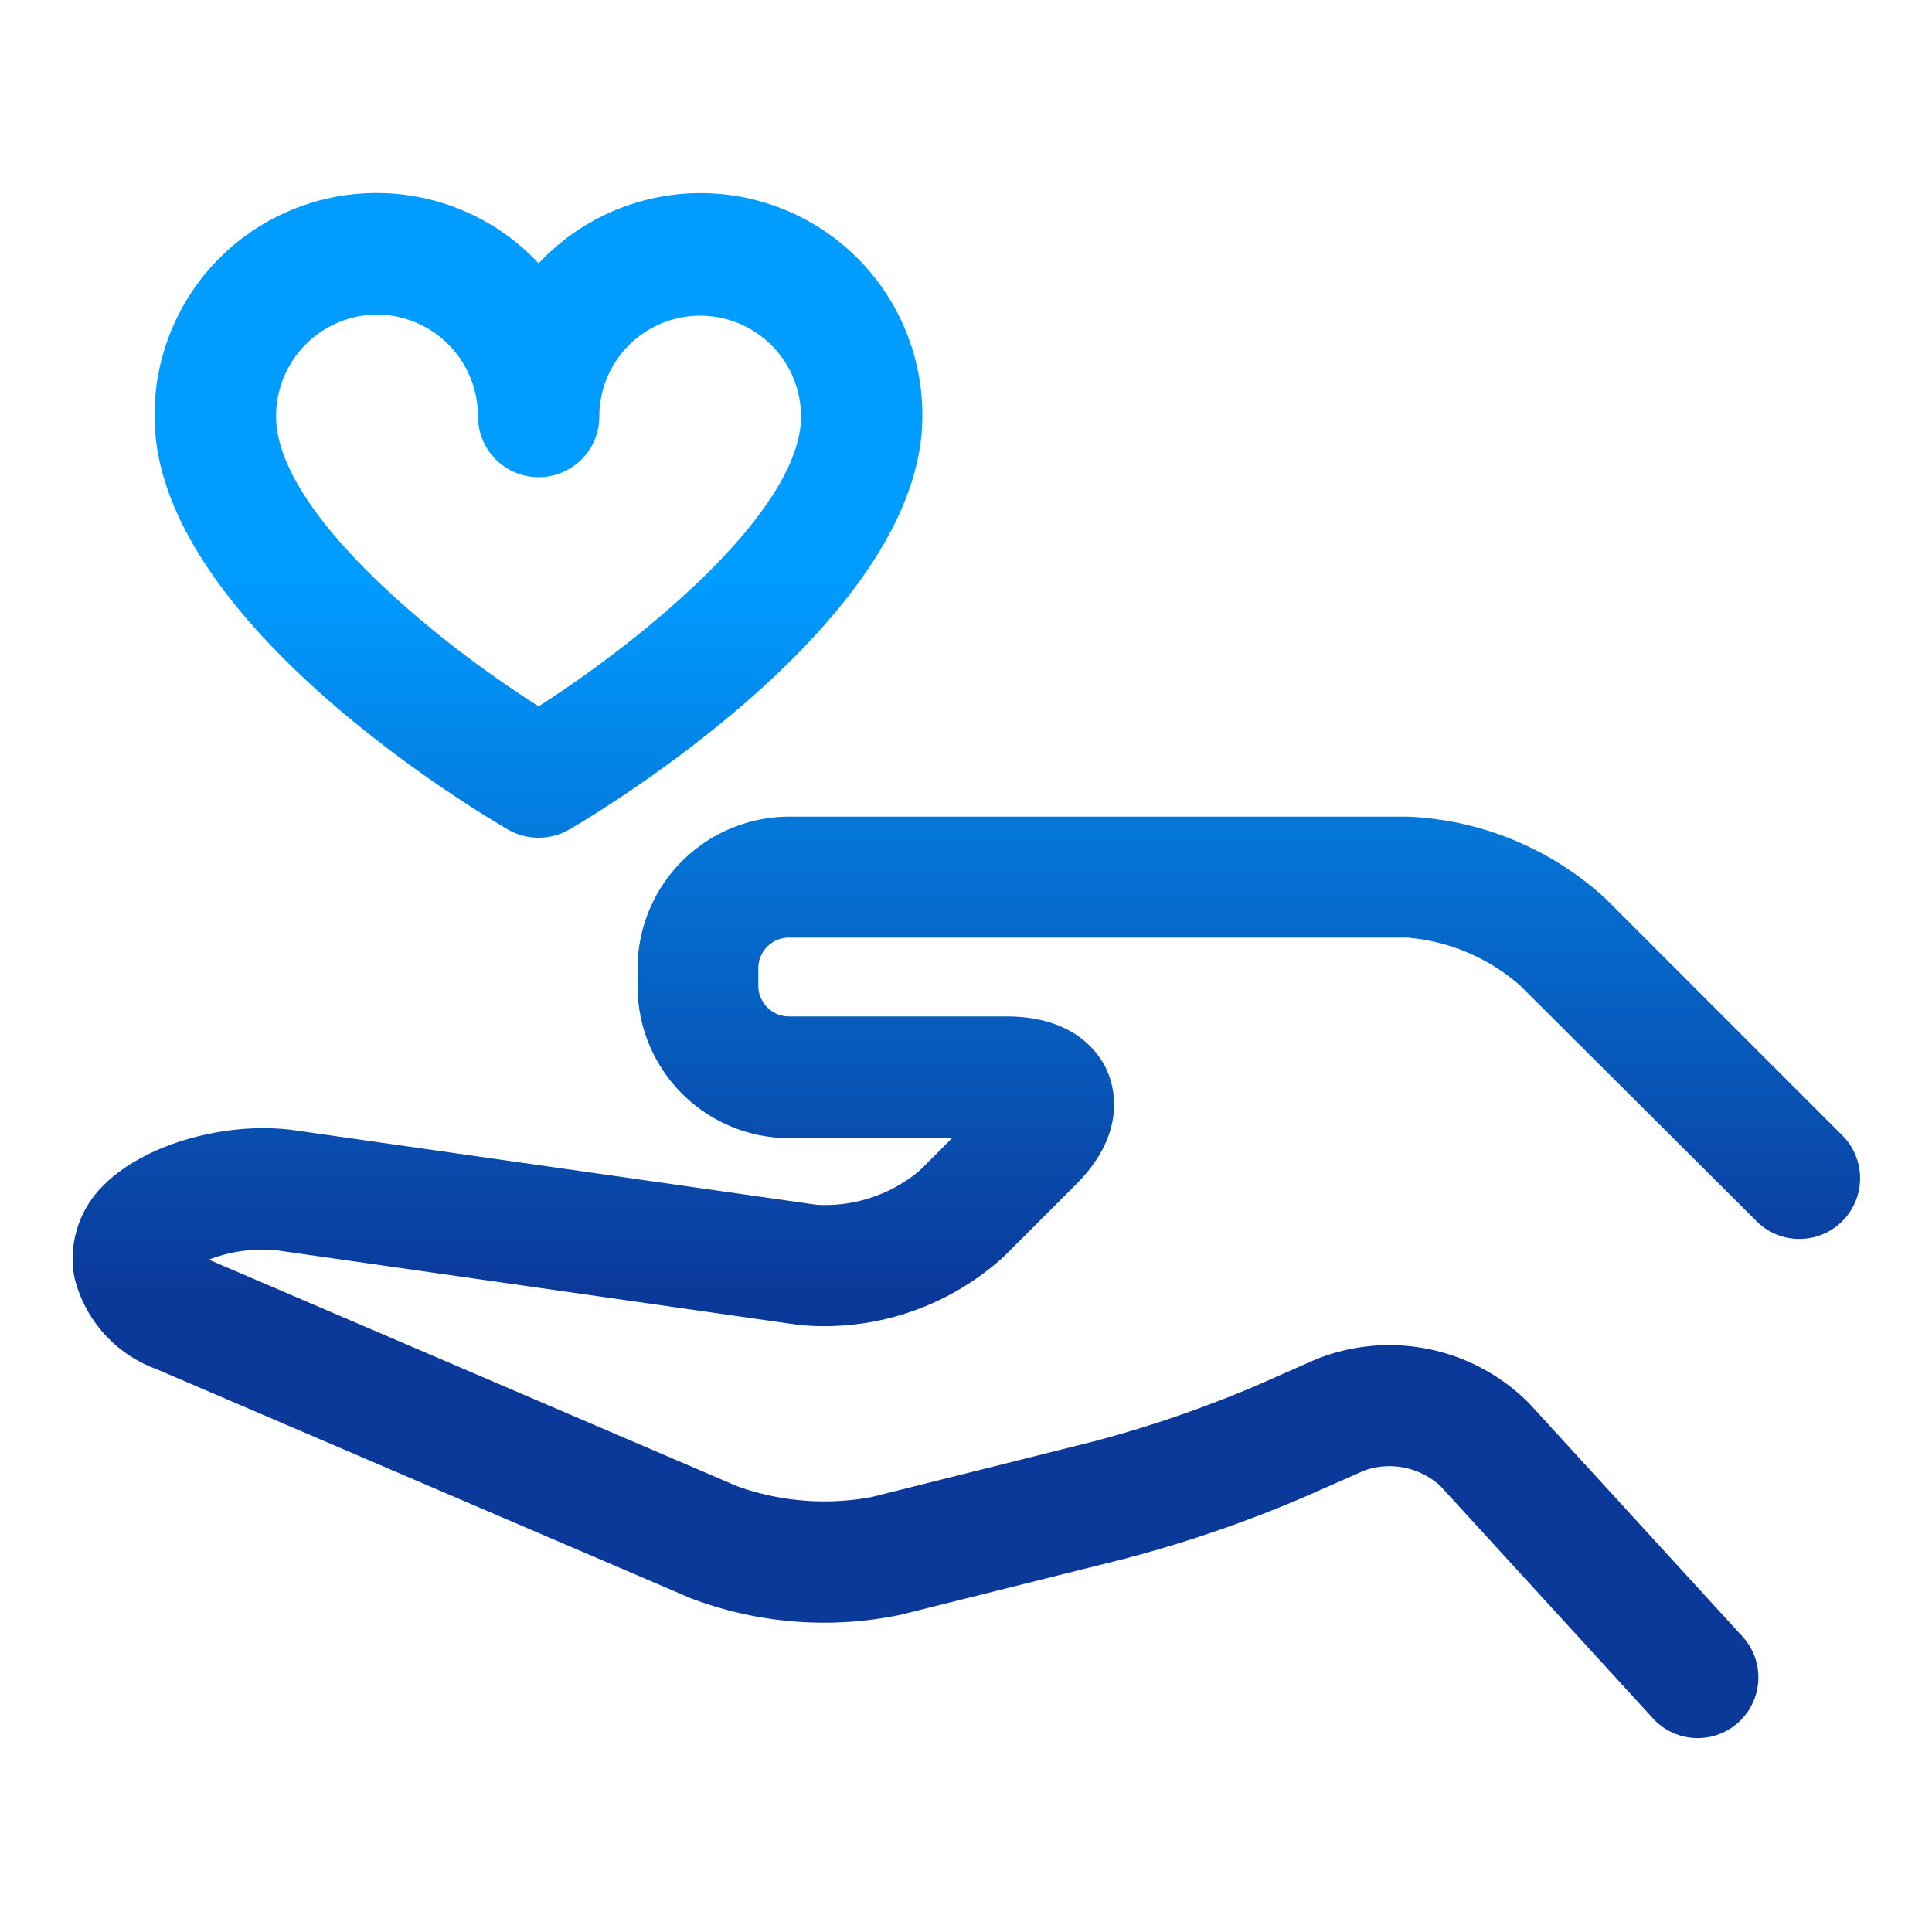 <svg xmlns="http://www.w3.org/2000/svg" xmlns:xlink="http://www.w3.org/1999/xlink" viewBox="0 0 100 100"><defs><style>.cls-1{fill:url(#Degradado_sin_nombre_45);}.cls-2{fill:url(#Degradado_sin_nombre_45-2);}</style><linearGradient id="Degradado_sin_nombre_45" x1="27.88" y1="29.68" x2="27.88" y2="71.13" gradientUnits="userSpaceOnUse"><stop offset="0" stop-color="#009cff"/><stop offset="0.39" stop-color="#0474d6"/><stop offset="1" stop-color="#0b399a"/></linearGradient><linearGradient id="Degradado_sin_nombre_45-2" x1="50" y1="29.25" x2="50" y2="66.85" xlink:href="#Degradado_sin_nombre_45"/></defs><title>cp-hidro_icono07</title><g id="Capa_7" data-name="Capa 7"><path class="cls-1" d="M26.3,42.94a3.14,3.14,0,0,0,1.58.42,3.2,3.2,0,0,0,1.58-.42c1.87-1.09,18.28-11,18.28-21.38a11.48,11.48,0,0,0-19.86-7.93A11.49,11.49,0,0,0,8,21.56C8,32,24.42,41.85,26.3,42.94ZM19.51,16.28a5.26,5.26,0,0,1,5.23,5.28,3.14,3.14,0,0,0,6.28,0,5.22,5.22,0,1,1,10.44,0c0,4.72-7.77,11.27-13.58,15-5.82-3.7-13.59-10.26-13.59-15a5.26,5.26,0,0,1,5.22-5.28Zm0,0"/><path class="cls-2" d="M95.32,58.73,83.11,46.52a16.12,16.12,0,0,0-10.26-4.25h-32A7.86,7.86,0,0,0,33,50.12v.94a7.86,7.86,0,0,0,7.85,7.85h8.43l-1.67,1.67a7.6,7.6,0,0,1-5.33,1.78L15.3,58.51c-3.54-.51-7.8.7-9.91,2.81a5.31,5.31,0,0,0-1.54,4.79,6.74,6.74,0,0,0,4.26,4.76L35.72,82.71a19.4,19.4,0,0,0,10.9.87l11.59-2.9a66.17,66.17,0,0,0,9.38-3.23l3.06-1.35a3.91,3.91,0,0,1,3.9.81L85.61,89a3.14,3.14,0,0,0,4.63-4.24L79.18,72.67a10.19,10.19,0,0,0-11.07-2.31l-3.06,1.35a61.71,61.71,0,0,1-8.37,2.88L45.1,77.49a13.42,13.42,0,0,1-6.91-.55L10.81,65.2a7.58,7.58,0,0,1,3.61-.47l26.94,3.85A13.77,13.77,0,0,0,52,65l3.7-3.7c2.58-2.58,2-4.9,1.65-5.77s-1.6-2.92-5.25-2.92H40.82a1.59,1.59,0,0,1-1.57-1.57v-.94a1.59,1.59,0,0,1,1.57-1.57h32A10.12,10.12,0,0,1,78.67,51L90.88,63.17a3.14,3.14,0,1,0,4.44-4.44Zm0,0"/></g></svg>